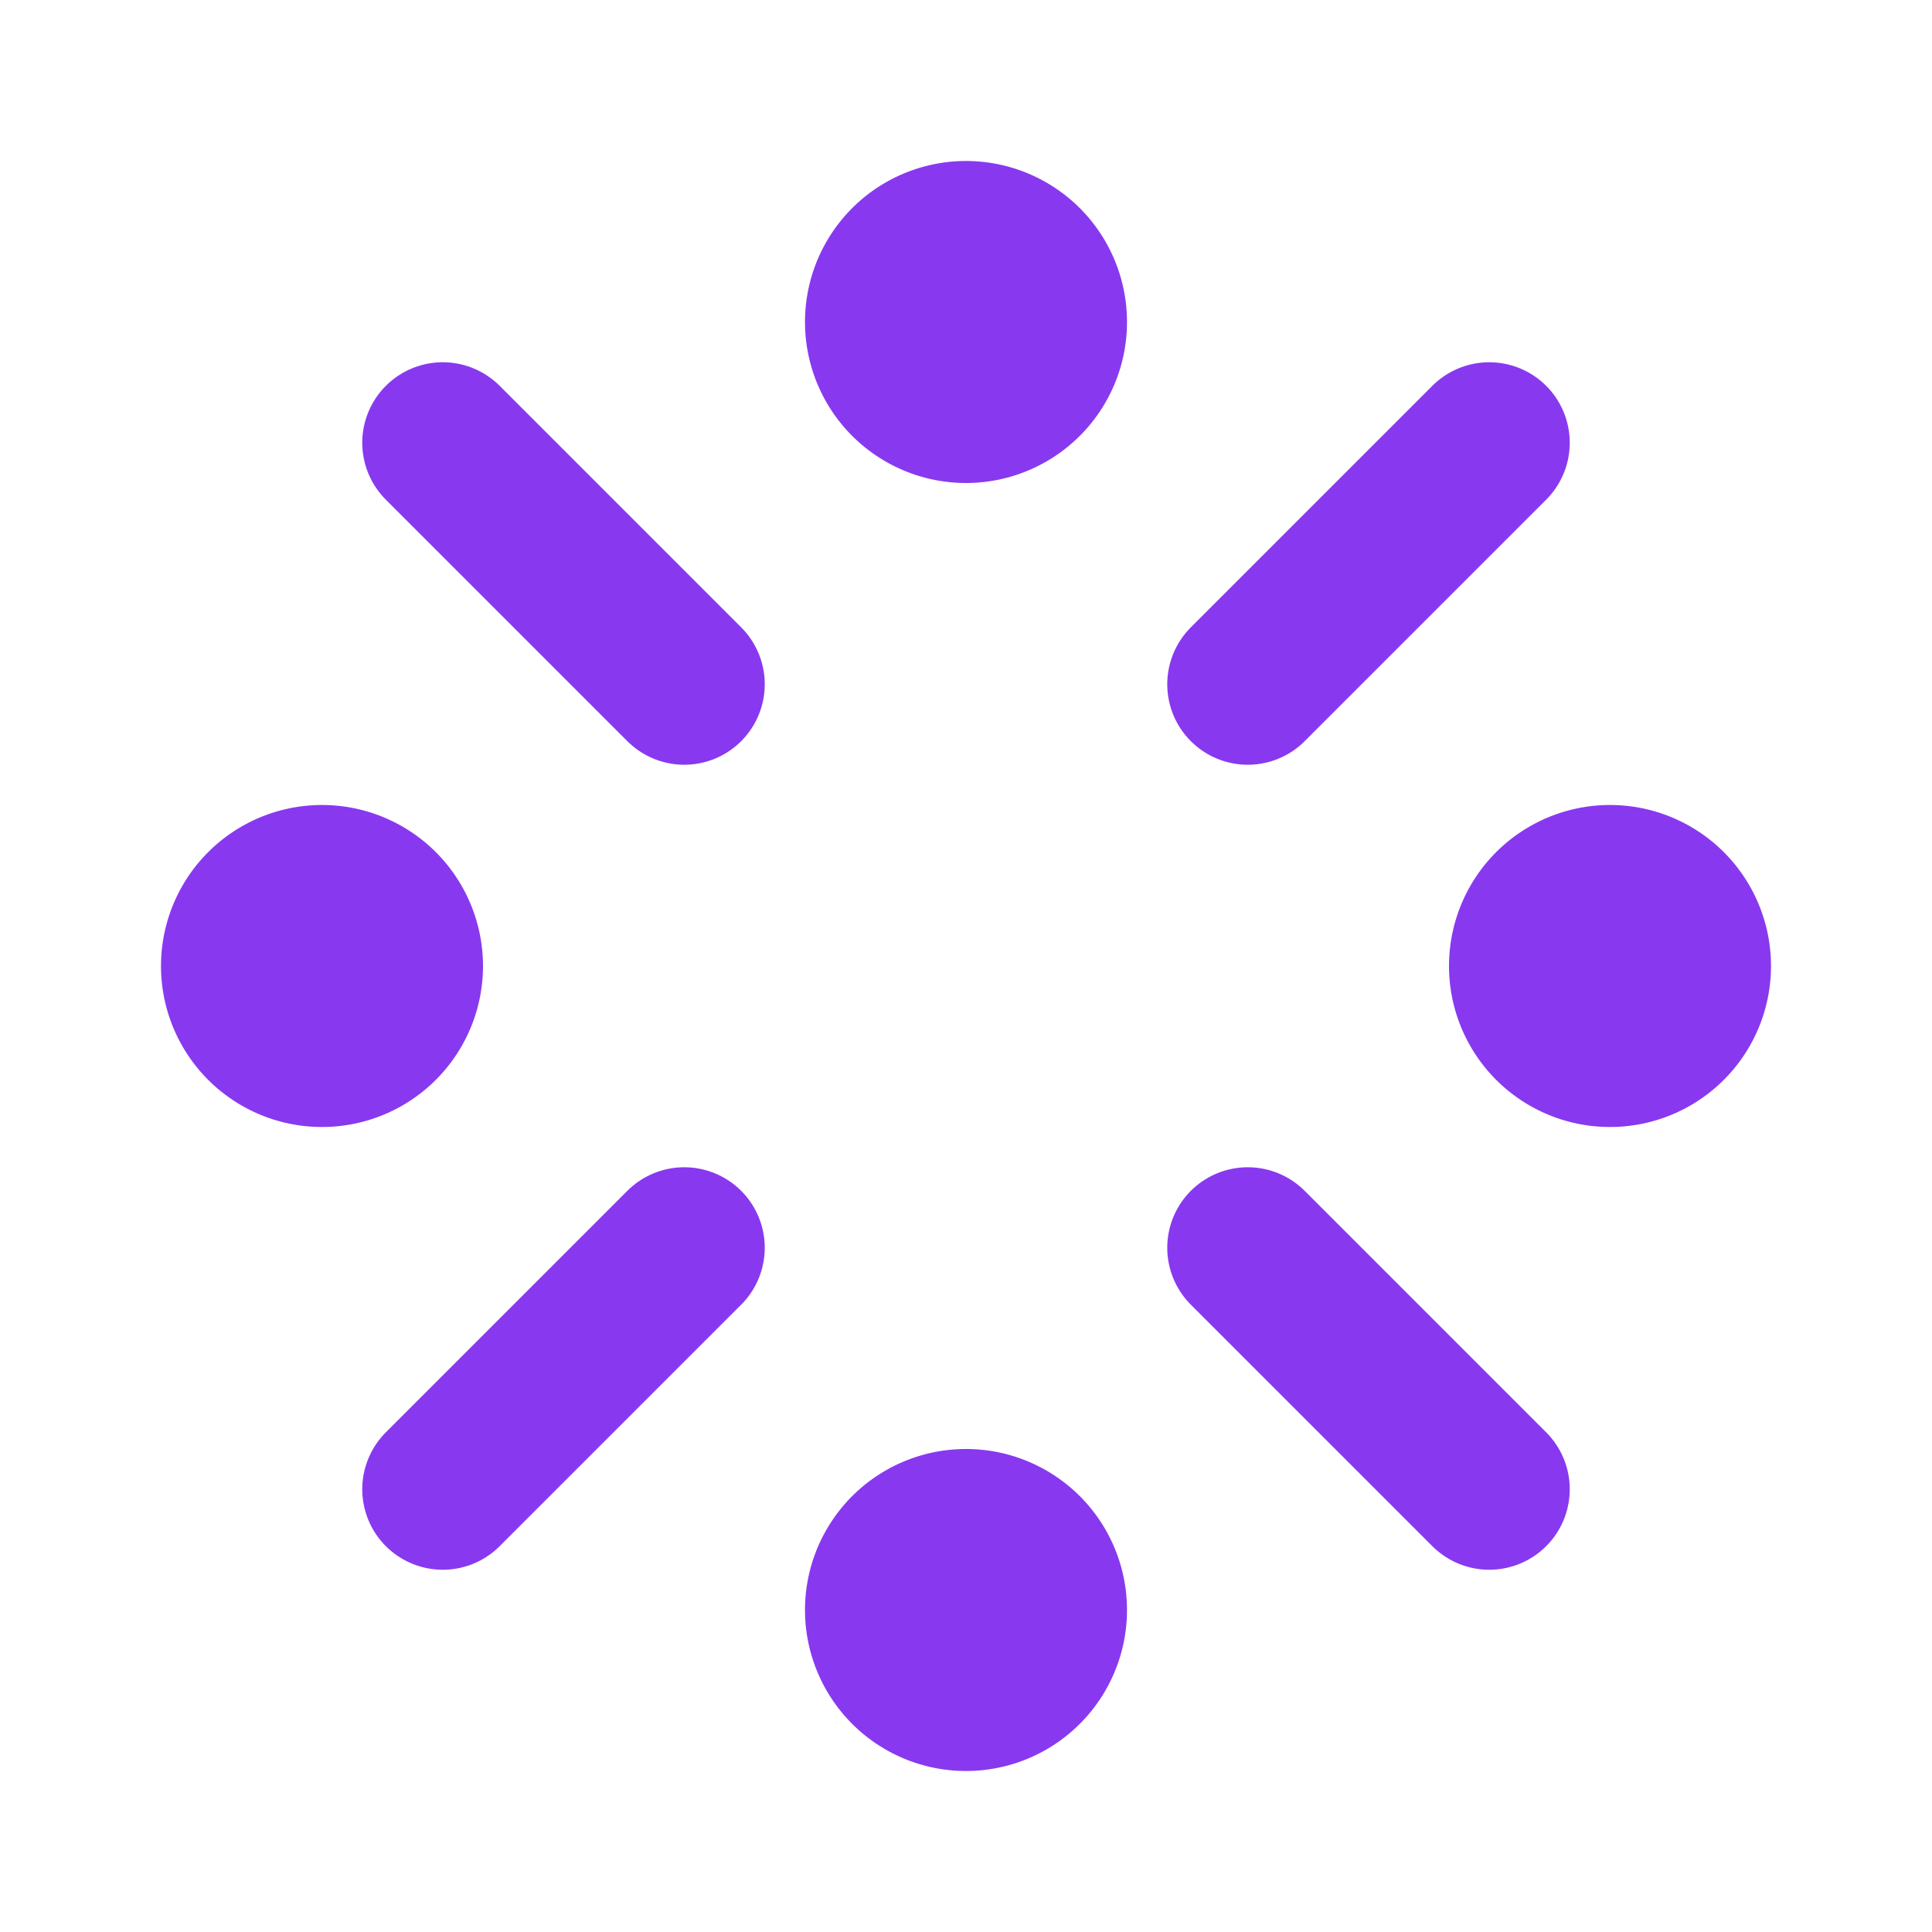 <svg  xmlns="http://www.w3.org/2000/svg"  width="24"  height="24"  viewBox="0 0 24 24"  fill="none"  stroke="#8839ef"  stroke-width="2"  stroke-linecap="round"  stroke-linejoin="round"  class="icon icon-tabler icons-tabler-outline icon-tabler-steam"><path stroke="none" d="M0 0h24v24H0z" fill="none"/><path d="M12 4m-1 0a1 1 0 1 0 2 0a1 1 0 1 0 -2 0" /><path d="M4 12m-1 0a1 1 0 1 0 2 0a1 1 0 1 0 -2 0" /><path d="M20 12m-1 0a1 1 0 1 0 2 0a1 1 0 1 0 -2 0" /><path d="M12 20m-1 0a1 1 0 1 0 2 0a1 1 0 1 0 -2 0" /><path d="M5.5 5.5l3 3" /><path d="M15.5 15.5l3 3" /><path d="M18.5 5.5l-3 3" /><path d="M8.5 15.5l-3 3" /></svg>